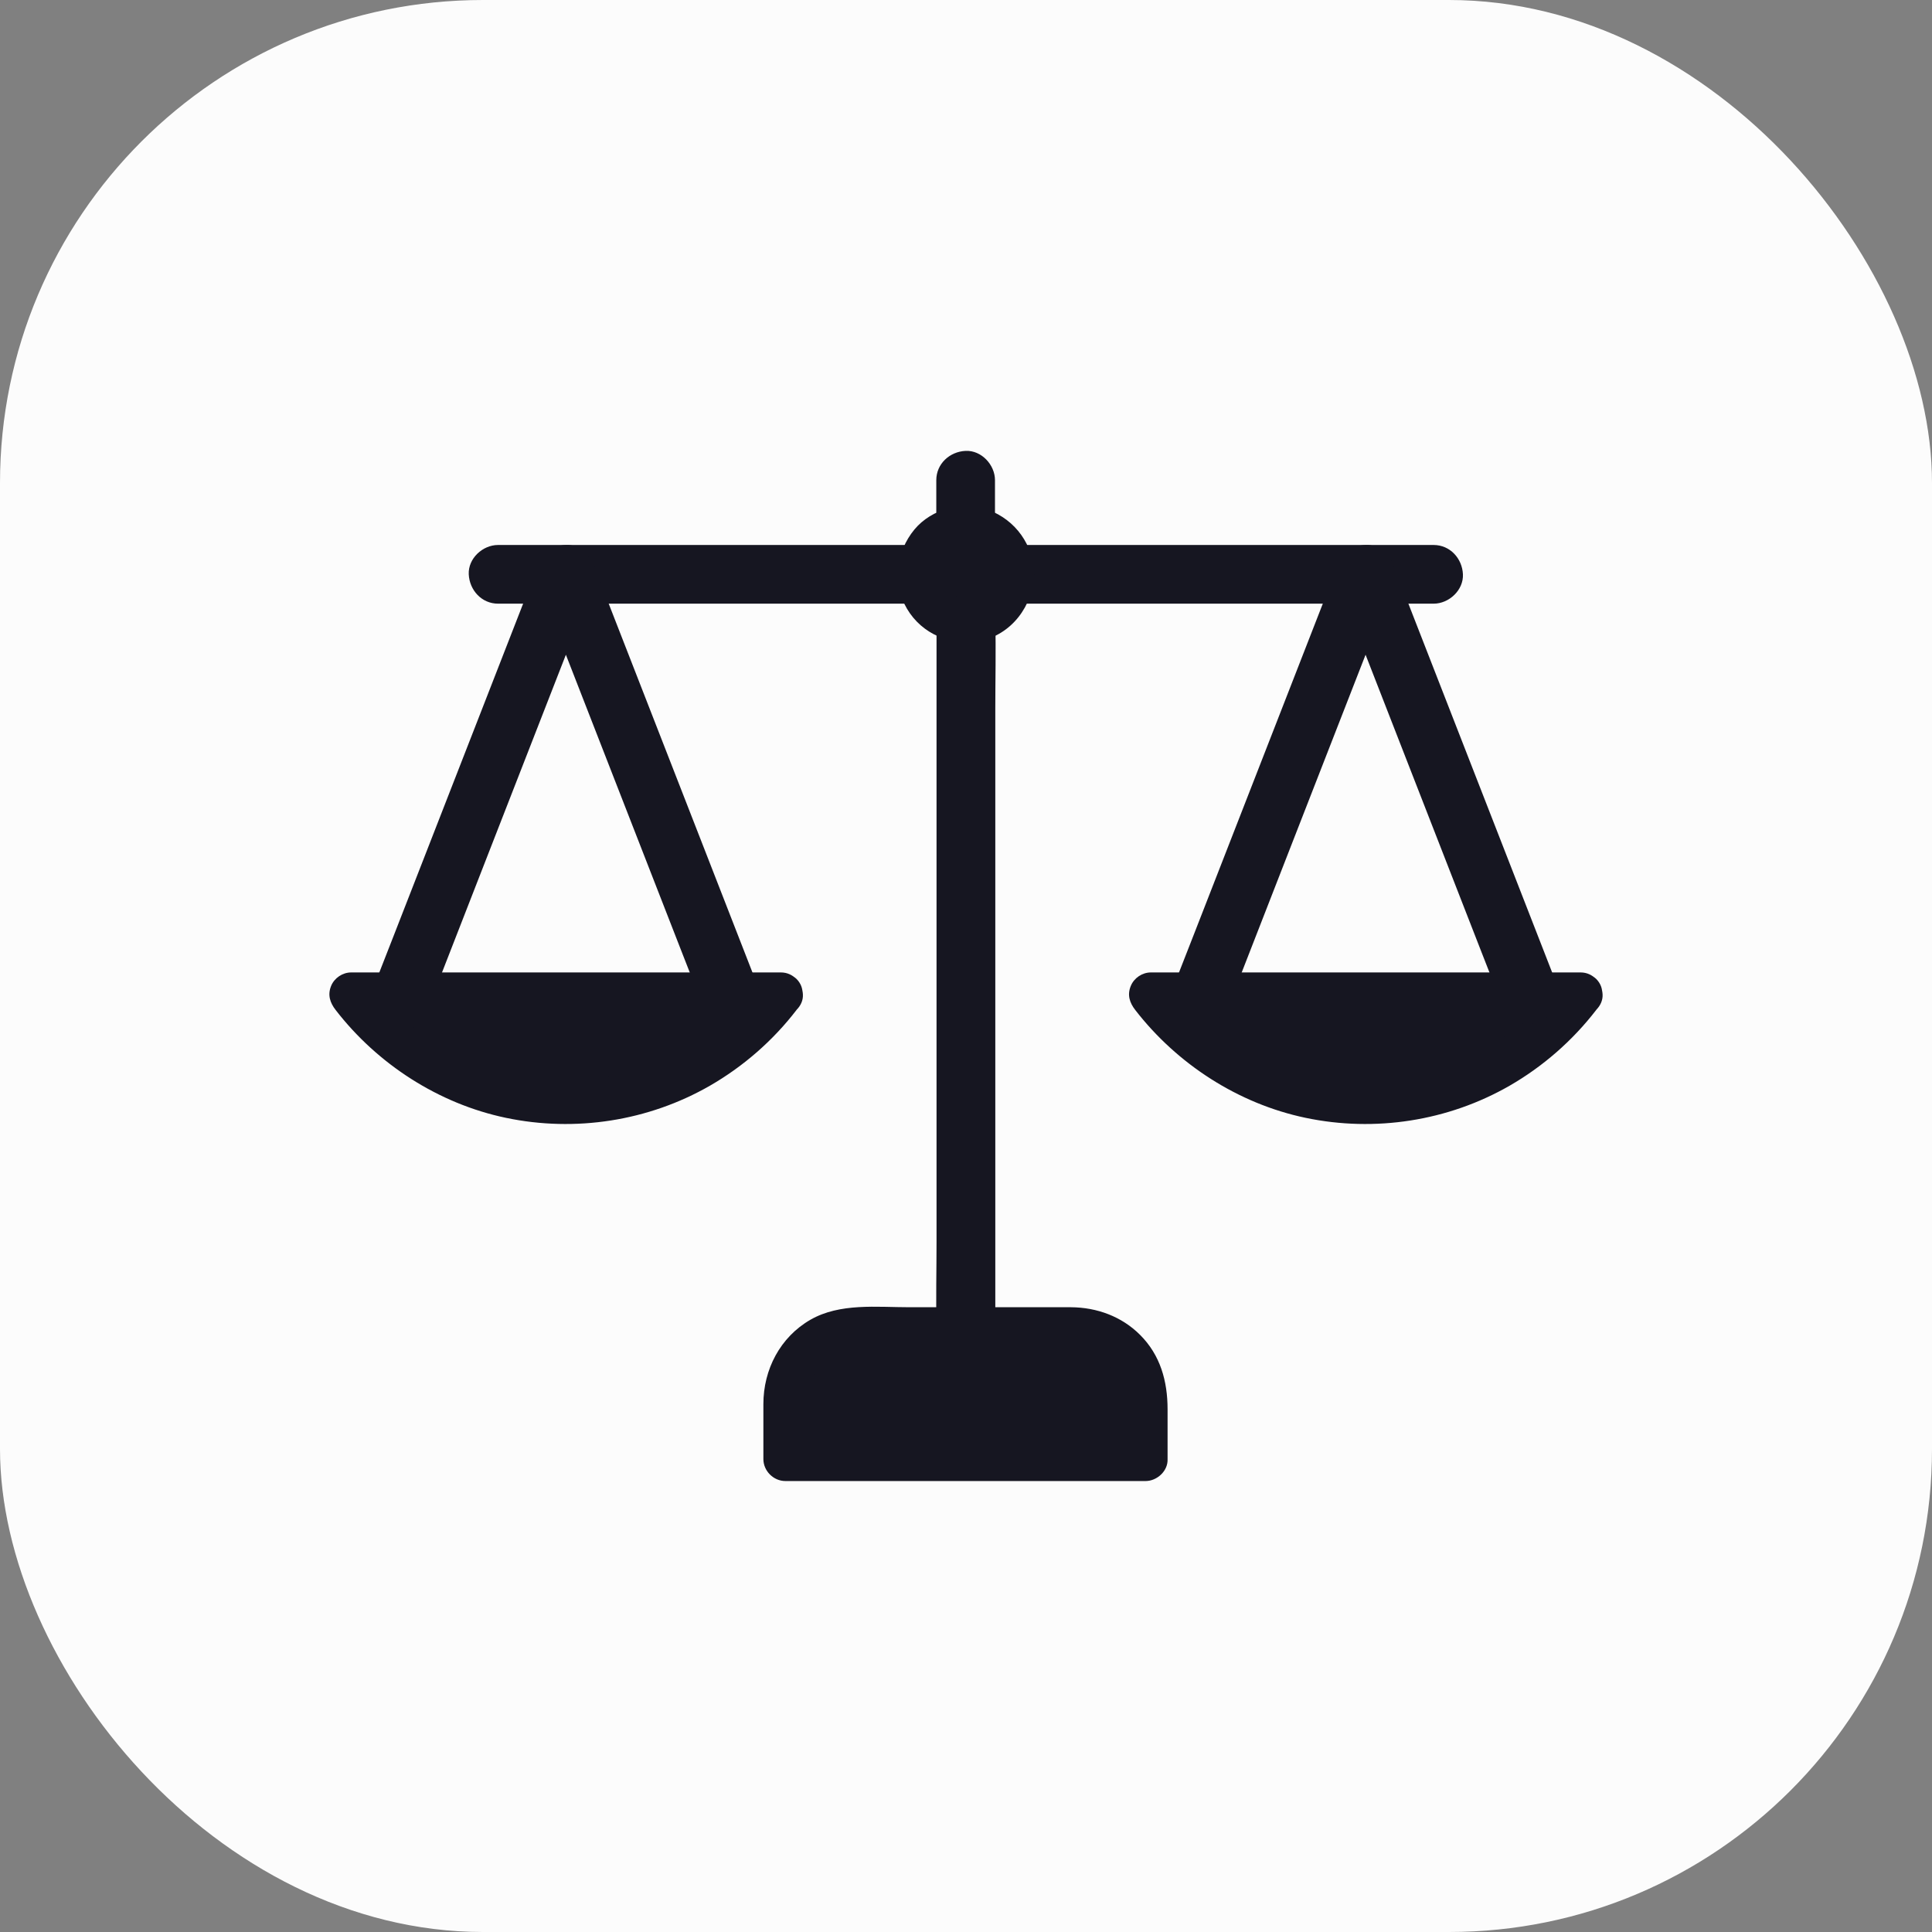 <svg width="24" height="24" viewBox="0 0 24 24" fill="none" xmlns="http://www.w3.org/2000/svg">
<rect x="0" y="0" width="24" height="24" fill="#808080" stroke="none"/>
<rect width="24" height="24" rx="6" fill="#FCFCFC"/>
<path d="M17.809 6.77C17.216 6.77 16.624 6.77 16.03 6.77C15.093 6.77 14.155 6.77 13.218 6.77C13.001 6.77 12.786 6.77 12.569 6.77C12.378 6.77 12.196 6.937 12.205 7.134C12.214 7.331 12.365 7.499 12.569 7.499C13.162 7.499 13.754 7.499 14.348 7.499C15.285 7.499 16.223 7.499 17.16 7.499C17.377 7.499 17.592 7.499 17.809 7.499C18 7.499 18.182 7.331 18.173 7.134C18.164 6.937 18.013 6.77 17.809 6.77Z" fill="#161621"/>
<path d="M11.427 6.77C10.835 6.77 10.242 6.77 9.648 6.77C8.711 6.77 7.773 6.77 6.836 6.77C6.619 6.77 6.404 6.77 6.187 6.77C5.996 6.77 5.814 6.937 5.823 7.134C5.832 7.331 5.983 7.499 6.187 7.499C6.78 7.499 7.372 7.499 7.966 7.499C8.903 7.499 9.841 7.499 10.778 7.499C10.995 7.499 11.21 7.499 11.427 7.499C11.618 7.499 11.801 7.331 11.791 7.134C11.782 6.937 11.631 6.77 11.427 6.77Z" fill="#161621"/>
<path d="M9.699 12.354C9.072 13.171 8.11 13.694 7.031 13.694C5.952 13.694 4.988 13.171 4.363 12.354H9.699Z" fill="#161621"/>
<path d="M9.504 12.162C9.384 12.317 9.253 12.465 9.109 12.598C9.039 12.663 8.967 12.725 8.892 12.784C8.923 12.76 8.886 12.787 8.883 12.791C8.861 12.807 8.839 12.824 8.817 12.838C8.773 12.869 8.728 12.9 8.682 12.929C8.606 12.979 8.527 13.024 8.447 13.068C8.407 13.09 8.367 13.11 8.325 13.13C8.305 13.139 8.283 13.15 8.263 13.159C8.254 13.163 8.174 13.197 8.216 13.181C8.037 13.256 7.851 13.312 7.663 13.354C7.321 13.429 6.874 13.44 6.539 13.381C6.142 13.312 5.828 13.195 5.498 13.002C5.13 12.787 4.833 12.519 4.556 12.16C4.492 12.315 4.427 12.472 4.363 12.627C4.966 12.627 5.569 12.627 6.173 12.627C7.129 12.627 8.086 12.627 9.043 12.627C9.262 12.627 9.482 12.627 9.701 12.627C9.843 12.627 9.982 12.501 9.974 12.354C9.967 12.206 9.854 12.08 9.701 12.08C9.098 12.08 8.494 12.08 7.891 12.08C6.934 12.08 5.978 12.08 5.021 12.08C4.802 12.08 4.582 12.08 4.363 12.08C4.255 12.08 4.153 12.149 4.113 12.248C4.068 12.359 4.099 12.456 4.17 12.547C4.689 13.219 5.449 13.711 6.284 13.886C7.146 14.067 8.055 13.926 8.819 13.487C9.234 13.248 9.603 12.926 9.894 12.547C9.983 12.43 10.007 12.273 9.894 12.16C9.796 12.067 9.595 12.044 9.504 12.162Z" fill="#161621"/>
<path d="M9.417 12.259C9.188 11.671 8.958 11.08 8.728 10.491C8.362 9.553 7.998 8.616 7.631 7.677C7.548 7.464 7.465 7.251 7.382 7.038C7.325 6.892 7.201 6.763 7.03 6.77C6.857 6.777 6.74 6.881 6.678 7.038C6.449 7.626 6.219 8.217 5.989 8.806C5.623 9.744 5.258 10.681 4.892 11.62C4.808 11.833 4.726 12.046 4.642 12.259C4.573 12.438 4.719 12.667 4.898 12.707C5.107 12.755 5.271 12.644 5.346 12.452C5.576 11.864 5.805 11.273 6.035 10.684C6.401 9.746 6.766 8.809 7.132 7.871C7.216 7.657 7.298 7.444 7.382 7.231C7.147 7.231 6.913 7.231 6.678 7.231C6.908 7.82 7.137 8.41 7.367 8.999C7.733 9.937 8.098 10.874 8.464 11.813C8.548 12.026 8.63 12.239 8.714 12.452C8.783 12.629 8.962 12.771 9.162 12.707C9.335 12.651 9.492 12.449 9.417 12.259Z" fill="#161621"/>
<path d="M19.634 12.354C19.007 13.171 18.044 13.694 16.965 13.694C15.886 13.694 14.922 13.171 14.297 12.354H19.634Z" fill="#161621"/>
<path d="M19.438 12.162C19.318 12.317 19.186 12.465 19.042 12.598C18.973 12.663 18.9 12.725 18.826 12.784C18.857 12.76 18.82 12.787 18.816 12.791C18.794 12.807 18.773 12.824 18.751 12.838C18.707 12.869 18.662 12.9 18.616 12.929C18.539 12.979 18.461 13.024 18.381 13.068C18.341 13.09 18.301 13.11 18.259 13.13C18.239 13.139 18.217 13.15 18.197 13.159C18.188 13.163 18.107 13.197 18.149 13.181C17.971 13.256 17.785 13.312 17.597 13.354C17.255 13.429 16.808 13.44 16.473 13.381C16.075 13.312 15.762 13.195 15.432 13.002C15.064 12.787 14.767 12.519 14.49 12.16C14.426 12.315 14.36 12.472 14.297 12.627C14.9 12.627 15.503 12.627 16.106 12.627C17.063 12.627 18.02 12.627 18.977 12.627C19.195 12.627 19.416 12.627 19.635 12.627C19.777 12.627 19.915 12.501 19.908 12.354C19.901 12.206 19.788 12.08 19.635 12.08C19.032 12.08 18.428 12.08 17.825 12.08C16.868 12.08 15.911 12.08 14.954 12.08C14.736 12.08 14.515 12.08 14.297 12.08C14.189 12.08 14.087 12.149 14.047 12.248C14.001 12.359 14.032 12.456 14.103 12.547C14.623 13.219 15.383 13.711 16.218 13.886C17.08 14.067 17.989 13.926 18.753 13.487C19.168 13.248 19.536 12.926 19.828 12.547C19.917 12.43 19.941 12.273 19.828 12.16C19.73 12.067 19.529 12.044 19.438 12.162Z" fill="#161621"/>
<path d="M19.351 12.259C19.122 11.671 18.892 11.08 18.662 10.491C18.296 9.553 17.932 8.616 17.565 7.677C17.482 7.464 17.399 7.251 17.316 7.038C17.259 6.892 17.135 6.763 16.964 6.77C16.791 6.777 16.674 6.881 16.612 7.038C16.383 7.626 16.153 8.217 15.923 8.806C15.557 9.744 15.192 10.681 14.826 11.62C14.742 11.833 14.66 12.046 14.576 12.259C14.507 12.438 14.653 12.667 14.832 12.707C15.041 12.755 15.205 12.644 15.28 12.452C15.509 11.864 15.739 11.273 15.969 10.684C16.335 9.746 16.7 8.809 17.066 7.871C17.15 7.657 17.232 7.444 17.316 7.231C17.081 7.231 16.847 7.231 16.612 7.231C16.842 7.82 17.071 8.41 17.301 8.999C17.667 9.937 18.032 10.874 18.398 11.813C18.482 12.026 18.564 12.239 18.648 12.452C18.717 12.629 18.896 12.771 19.096 12.707C19.267 12.651 19.424 12.449 19.351 12.259Z" fill="#161621"/>
<path d="M12.364 16.511C12.364 16.218 12.364 15.925 12.364 15.631C12.364 14.933 12.364 14.233 12.364 13.535C12.364 12.688 12.364 11.84 12.364 10.993C12.364 10.26 12.364 9.528 12.364 8.795C12.364 8.44 12.373 8.082 12.364 7.725C12.364 7.72 12.364 7.714 12.364 7.711C12.364 7.519 12.196 7.337 11.999 7.346C11.802 7.355 11.634 7.506 11.634 7.711C11.634 8.004 11.634 8.297 11.634 8.591C11.634 9.289 11.634 9.989 11.634 10.687C11.634 11.534 11.634 12.382 11.634 13.229C11.634 13.962 11.634 14.694 11.634 15.427C11.634 15.782 11.625 16.14 11.634 16.497C11.634 16.502 11.634 16.508 11.634 16.511C11.634 16.703 11.802 16.885 11.999 16.876C12.196 16.867 12.364 16.715 12.364 16.511Z" fill="#161621"/>
<path d="M12.36 6.558C12.36 6.361 12.36 6.162 12.36 5.965C12.36 5.774 12.192 5.592 11.995 5.601C11.798 5.61 11.631 5.761 11.631 5.965C11.631 6.162 11.631 6.361 11.631 6.558C11.631 6.749 11.798 6.931 11.995 6.922C12.192 6.913 12.36 6.762 12.36 6.558Z" fill="#161621"/>
<path d="M14.232 18.121H9.76V17.403C9.76 16.909 10.161 16.508 10.654 16.508H13.339C13.833 16.508 14.234 16.909 14.234 17.403V18.121H14.232Z" fill="#161621"/>
<path d="M14.234 17.848C13.729 17.848 13.226 17.848 12.722 17.848C11.918 17.848 11.116 17.848 10.312 17.848C10.128 17.848 9.944 17.848 9.76 17.848C9.851 17.939 9.942 18.03 10.033 18.122C10.033 17.925 10.033 17.726 10.033 17.529C10.033 17.494 10.033 17.458 10.033 17.424C10.033 17.416 10.033 17.411 10.033 17.403C10.033 17.383 10.033 17.372 10.035 17.352C10.037 17.336 10.037 17.32 10.039 17.303C10.035 17.334 10.035 17.334 10.041 17.303C10.052 17.263 10.063 17.225 10.072 17.185C10.085 17.137 10.075 17.17 10.07 17.183C10.079 17.161 10.09 17.139 10.101 17.119C10.119 17.084 10.141 17.052 10.165 17.019C10.13 17.068 10.176 17.006 10.181 17.001C10.197 16.982 10.214 16.966 10.23 16.95C10.247 16.933 10.265 16.917 10.283 16.902C10.241 16.935 10.283 16.902 10.294 16.897C10.332 16.873 10.369 16.851 10.409 16.833C10.456 16.809 10.42 16.829 10.411 16.833C10.434 16.826 10.456 16.817 10.48 16.811C10.504 16.804 10.527 16.8 10.551 16.795C10.607 16.78 10.513 16.793 10.576 16.791C10.62 16.789 10.664 16.787 10.708 16.787C10.859 16.787 11.012 16.787 11.163 16.787C11.661 16.787 12.159 16.787 12.658 16.787C12.842 16.787 13.028 16.787 13.212 16.787C13.25 16.787 13.288 16.787 13.327 16.787C13.356 16.787 13.383 16.789 13.412 16.791C13.467 16.795 13.425 16.793 13.414 16.791C13.438 16.795 13.461 16.8 13.487 16.806C13.511 16.811 13.533 16.82 13.556 16.826C13.611 16.84 13.525 16.808 13.58 16.835C13.624 16.857 13.664 16.88 13.704 16.906C13.768 16.944 13.669 16.871 13.724 16.921C13.742 16.937 13.759 16.951 13.777 16.968C13.793 16.984 13.81 17.003 13.824 17.021C13.866 17.066 13.81 16.993 13.839 17.041C13.866 17.084 13.893 17.128 13.915 17.176C13.934 17.216 13.899 17.116 13.919 17.188C13.926 17.216 13.935 17.243 13.943 17.27C13.948 17.29 13.952 17.311 13.955 17.331C13.944 17.269 13.957 17.371 13.957 17.382C13.957 17.411 13.957 17.442 13.957 17.471C13.957 17.69 13.957 17.908 13.957 18.125C13.957 18.267 14.083 18.406 14.231 18.398C14.378 18.391 14.504 18.278 14.504 18.125C14.504 17.919 14.504 17.711 14.504 17.506C14.504 17.159 14.415 16.833 14.161 16.581C13.934 16.354 13.626 16.241 13.305 16.239C13.153 16.239 13.004 16.239 12.853 16.239C12.335 16.239 11.816 16.239 11.298 16.239C10.892 16.239 10.434 16.184 10.068 16.394C9.691 16.611 9.483 17.013 9.483 17.442C9.483 17.669 9.483 17.897 9.483 18.125C9.483 18.273 9.609 18.398 9.756 18.398C10.261 18.398 10.764 18.398 11.269 18.398C12.073 18.398 12.875 18.398 13.678 18.398C13.863 18.398 14.047 18.398 14.231 18.398C14.373 18.398 14.511 18.273 14.504 18.125C14.502 17.974 14.389 17.848 14.234 17.848Z" fill="#161621"/>
<path d="M12.571 7.134C12.571 7.451 12.314 7.708 11.997 7.708C11.68 7.708 11.423 7.451 11.423 7.134C11.423 6.817 11.68 6.56 11.997 6.56C12.314 6.56 12.571 6.817 12.571 7.134Z" fill="#161621"/>
<path d="M12.3 7.134C12.3 7.151 12.3 7.169 12.298 7.185C12.303 7.154 12.301 7.154 12.296 7.187C12.292 7.198 12.259 7.291 12.285 7.236C12.272 7.265 12.256 7.293 12.238 7.32C12.269 7.273 12.214 7.346 12.203 7.355C12.192 7.366 12.179 7.377 12.166 7.386C12.19 7.367 12.188 7.367 12.163 7.384C12.152 7.389 12.064 7.428 12.119 7.409C12.095 7.417 12.072 7.422 12.048 7.429C12.015 7.435 12.015 7.437 12.046 7.431C12.03 7.433 12.012 7.433 11.995 7.433C11.979 7.433 11.96 7.433 11.944 7.431C11.975 7.437 11.975 7.435 11.942 7.429C11.931 7.426 11.838 7.393 11.893 7.418C11.864 7.406 11.837 7.389 11.809 7.371C11.857 7.402 11.784 7.347 11.775 7.336C11.762 7.324 11.733 7.28 11.756 7.318C11.74 7.291 11.722 7.264 11.709 7.234C11.733 7.289 11.702 7.196 11.698 7.185C11.693 7.152 11.691 7.152 11.696 7.183C11.694 7.167 11.694 7.149 11.694 7.132C11.694 7.116 11.694 7.098 11.696 7.081C11.691 7.112 11.693 7.112 11.698 7.079C11.702 7.069 11.735 6.976 11.709 7.03C11.72 7.005 11.735 6.981 11.749 6.957C11.76 6.941 11.758 6.945 11.742 6.965C11.751 6.952 11.762 6.941 11.773 6.928C11.782 6.917 11.857 6.864 11.807 6.894C11.835 6.877 11.862 6.859 11.891 6.846C11.837 6.87 11.93 6.839 11.941 6.835C11.973 6.83 11.973 6.828 11.942 6.833C11.959 6.832 11.977 6.832 11.993 6.832C12.01 6.832 12.028 6.832 12.044 6.833C12.013 6.828 12.013 6.83 12.046 6.835C12.07 6.843 12.094 6.848 12.117 6.855C12.063 6.837 12.148 6.875 12.161 6.881C12.187 6.899 12.188 6.899 12.165 6.879C12.177 6.89 12.188 6.899 12.201 6.91C12.212 6.919 12.265 6.994 12.236 6.945C12.252 6.972 12.27 6.999 12.283 7.028C12.259 6.974 12.29 7.067 12.294 7.078C12.3 7.11 12.301 7.11 12.296 7.079C12.3 7.101 12.3 7.118 12.3 7.134C12.303 7.276 12.424 7.415 12.573 7.407C12.719 7.4 12.85 7.287 12.846 7.134C12.839 6.771 12.618 6.462 12.278 6.334C11.962 6.217 11.574 6.319 11.359 6.578C11.13 6.855 11.082 7.251 11.268 7.564C11.454 7.878 11.817 8.029 12.17 7.962C12.564 7.887 12.835 7.524 12.845 7.132C12.848 6.99 12.717 6.852 12.571 6.859C12.422 6.868 12.303 6.981 12.3 7.134Z" fill="#161621"/>
</svg>
